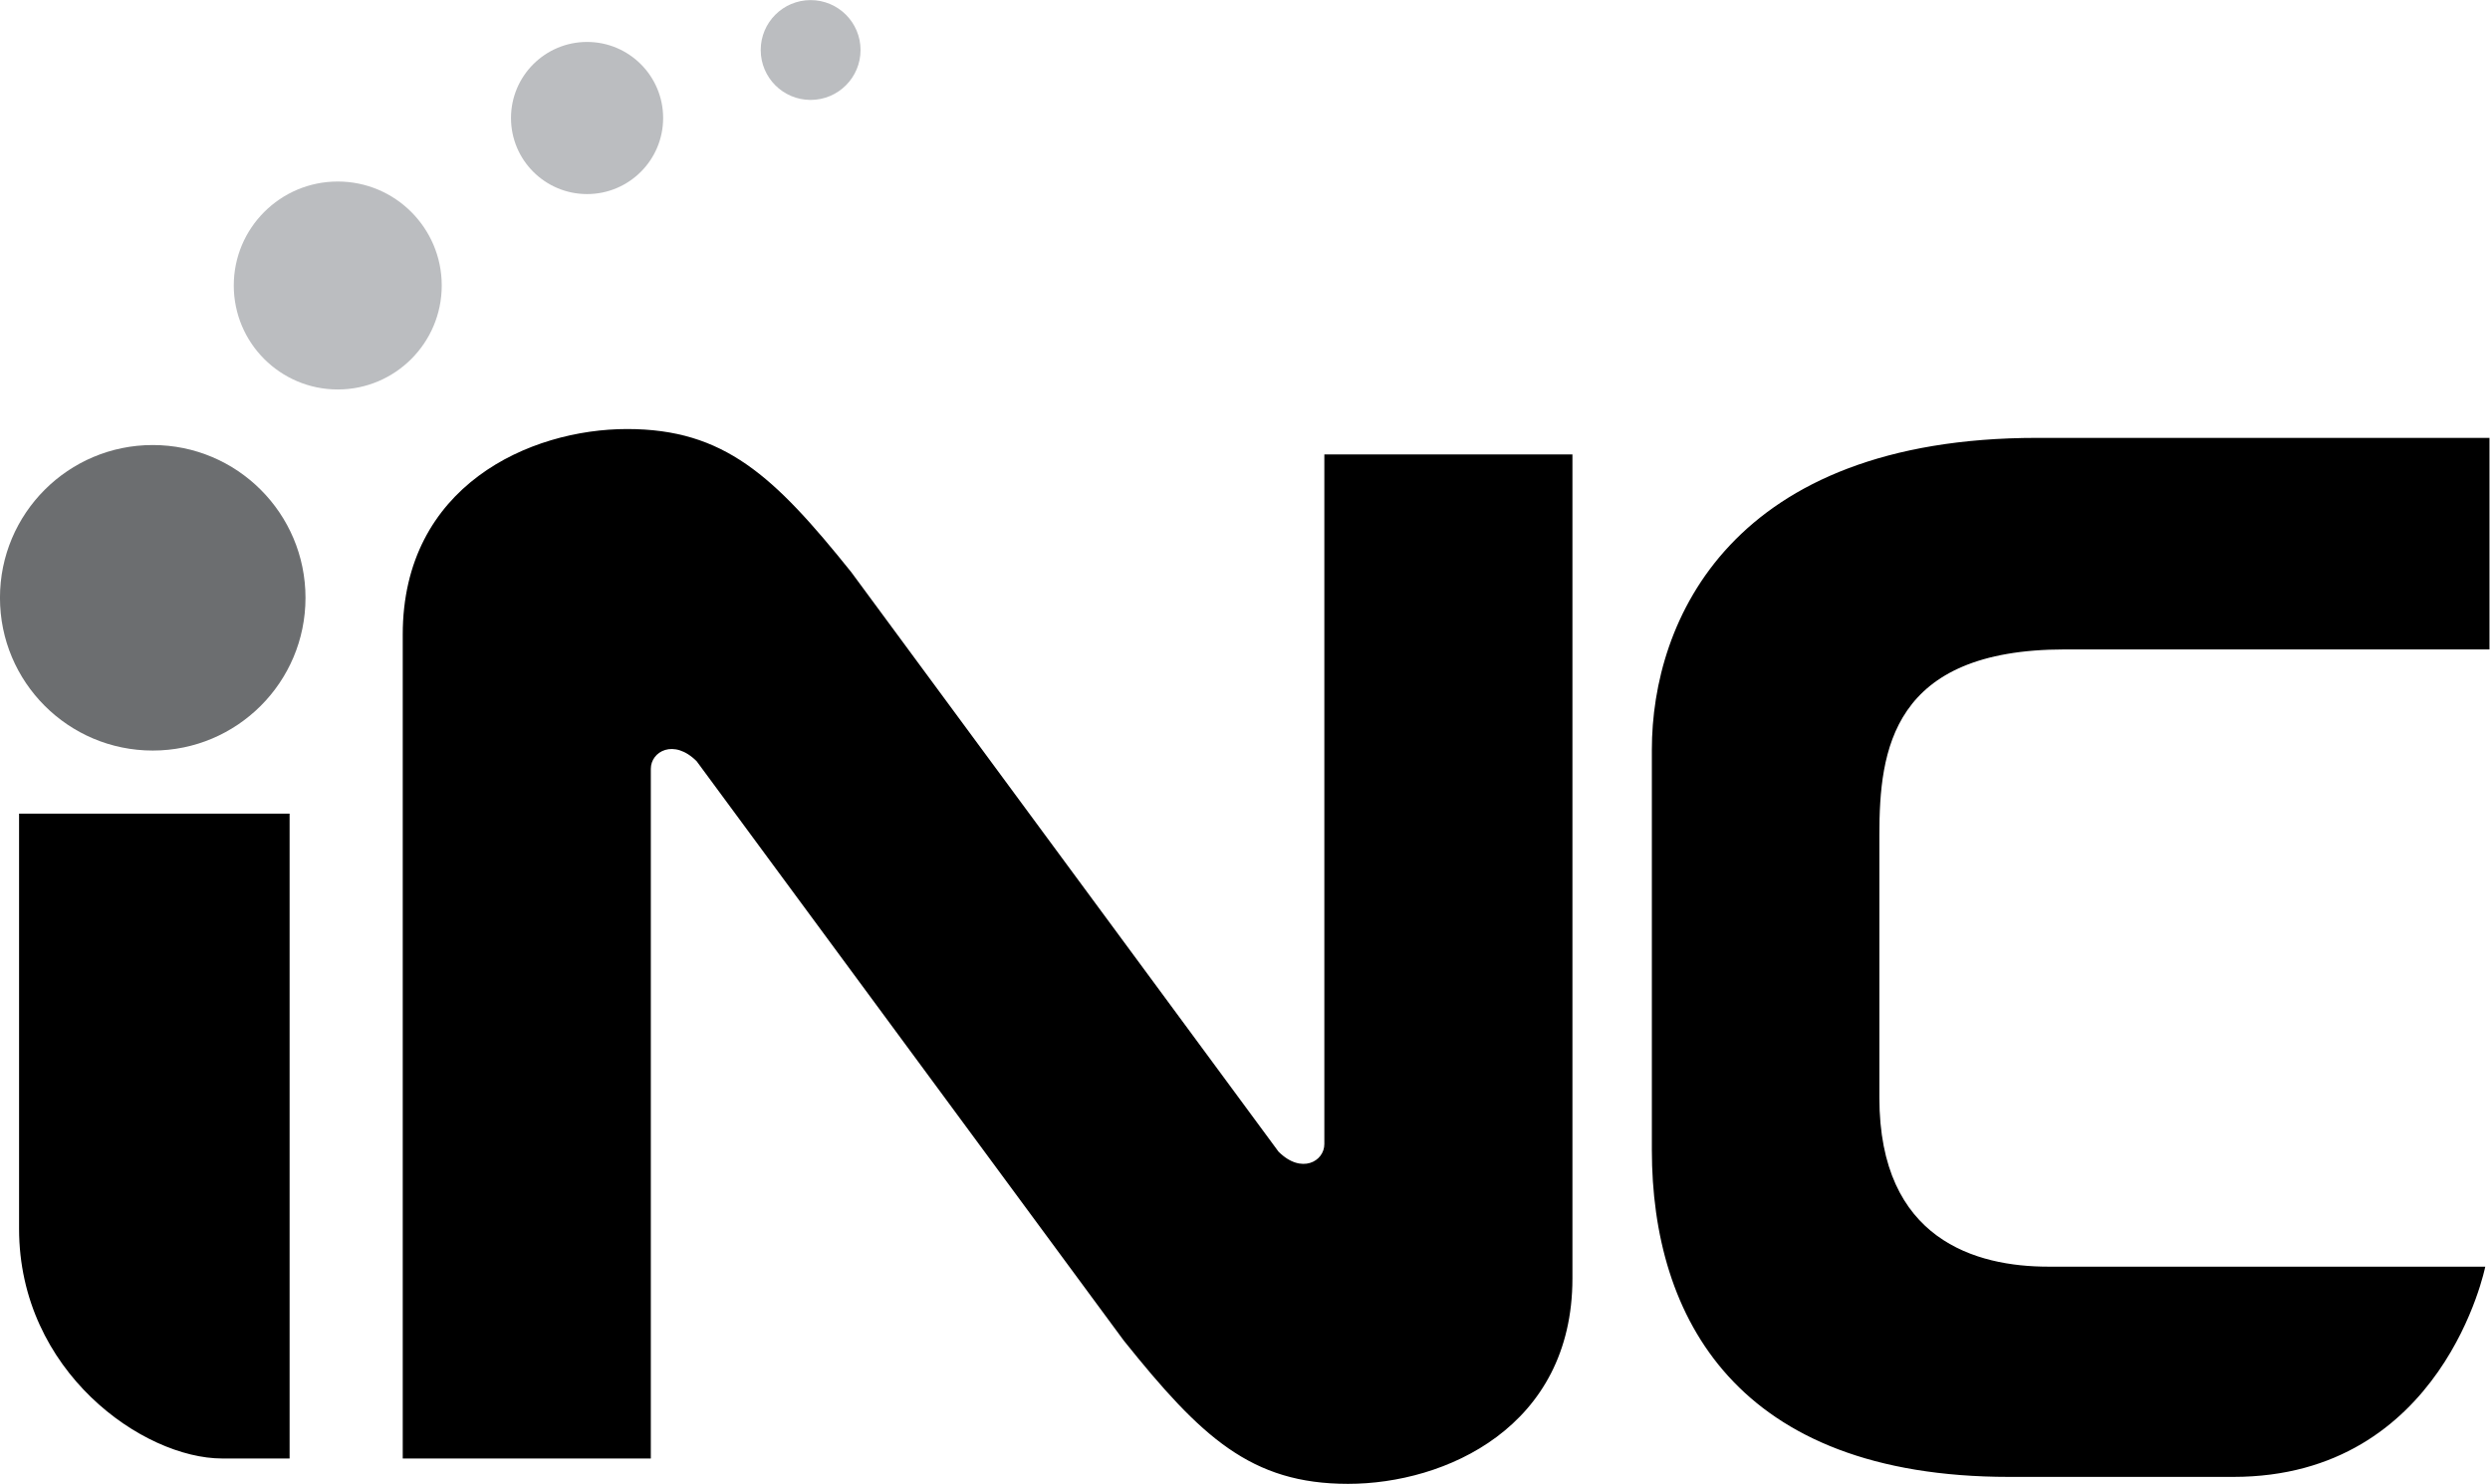 <?xml version="1.0" encoding="UTF-8" standalone="no"?>
<!DOCTYPE svg PUBLIC "-//W3C//DTD SVG 1.1//EN" "http://www.w3.org/Graphics/SVG/1.1/DTD/svg11.dtd">
<svg width="100%" height="100%" viewBox="0 0 3124 1862" version="1.1" xmlns="http://www.w3.org/2000/svg" xmlns:xlink="http://www.w3.org/1999/xlink" xml:space="preserve" xmlns:serif="http://www.serif.com/" style="fill-rule:evenodd;clip-rule:evenodd;stroke-linejoin:round;stroke-miterlimit:2;">
    <g transform="matrix(1,0,0,1,-171.121,-80.502)">
        <g id="Layer2">
            <path id="_-" serif:id=" " d="M195.047,1622.17L195.047,1101.37L534.462,1101.37L534.462,1910.4L449.887,1910.4C350.844,1910.4 195.047,1801.34 195.047,1622.17ZM1045.17,1035.6C1016.42,1006.84 987.658,1023.42 987.658,1045.07L987.658,1910.4L676.41,1910.4L676.41,876.588C676.41,689.839 836.094,618.794 957.887,618.794C1079.68,618.794 1142.14,677.397 1239.13,798.336C1239.91,799.307 1775.16,1525.41 1775.16,1525.41C1803.92,1554.17 1832.67,1537.59 1832.67,1515.94L1832.67,650.611L2143.92,650.611L2143.92,1684.42C2143.92,1871.17 1984.24,1942.22 1862.44,1942.22C1740.65,1942.22 1678.19,1883.61 1581.2,1762.67C1581.03,1762.45 1580.86,1762.22 1580.7,1761.99L1045.17,1035.6ZM2726.99,629.88C3110.19,629.88 3294.45,629.939 3294.45,629.939L3294.45,895.304L2761.61,895.304C2544.57,895.304 2529.02,1021.93 2529.02,1127.89L2529.02,1457.75C2529.02,1636.66 2650.9,1669.72 2740.99,1669.72L3289.17,1669.72C3289.17,1669.72 3236.61,1933.5 2973.05,1933.5L2691.83,1933.5C2350.04,1933.5 2243.57,1733.45 2243.57,1523.3L2243.57,1021.11C2243.57,858.538 2343.8,629.88 2726.99,629.88Z"/>
            <g transform="matrix(1.215,0,0,1.215,-103.758,-212.54)">
                <circle cx="383.951" cy="858.489" r="157.745" style="fill:rgb(108,110,112);"/>
            </g>
            <g transform="matrix(0.827,0,0,0.827,277.35,-271.272)">
                <circle cx="383.951" cy="858.489" r="157.745" style="fill:rgb(187,189,192);"/>
            </g>
            <g transform="matrix(0.605,0,0,0.605,675.38,-290.823)">
                <circle cx="383.951" cy="858.489" r="157.745" style="fill:rgb(187,189,192);"/>
            </g>
            <g transform="matrix(0.397,0,0,0.397,1035.72,-197.571)">
                <circle cx="383.951" cy="858.489" r="157.745" style="fill:rgb(187,189,192);"/>
            </g>
        </g>
    </g>
</svg>
